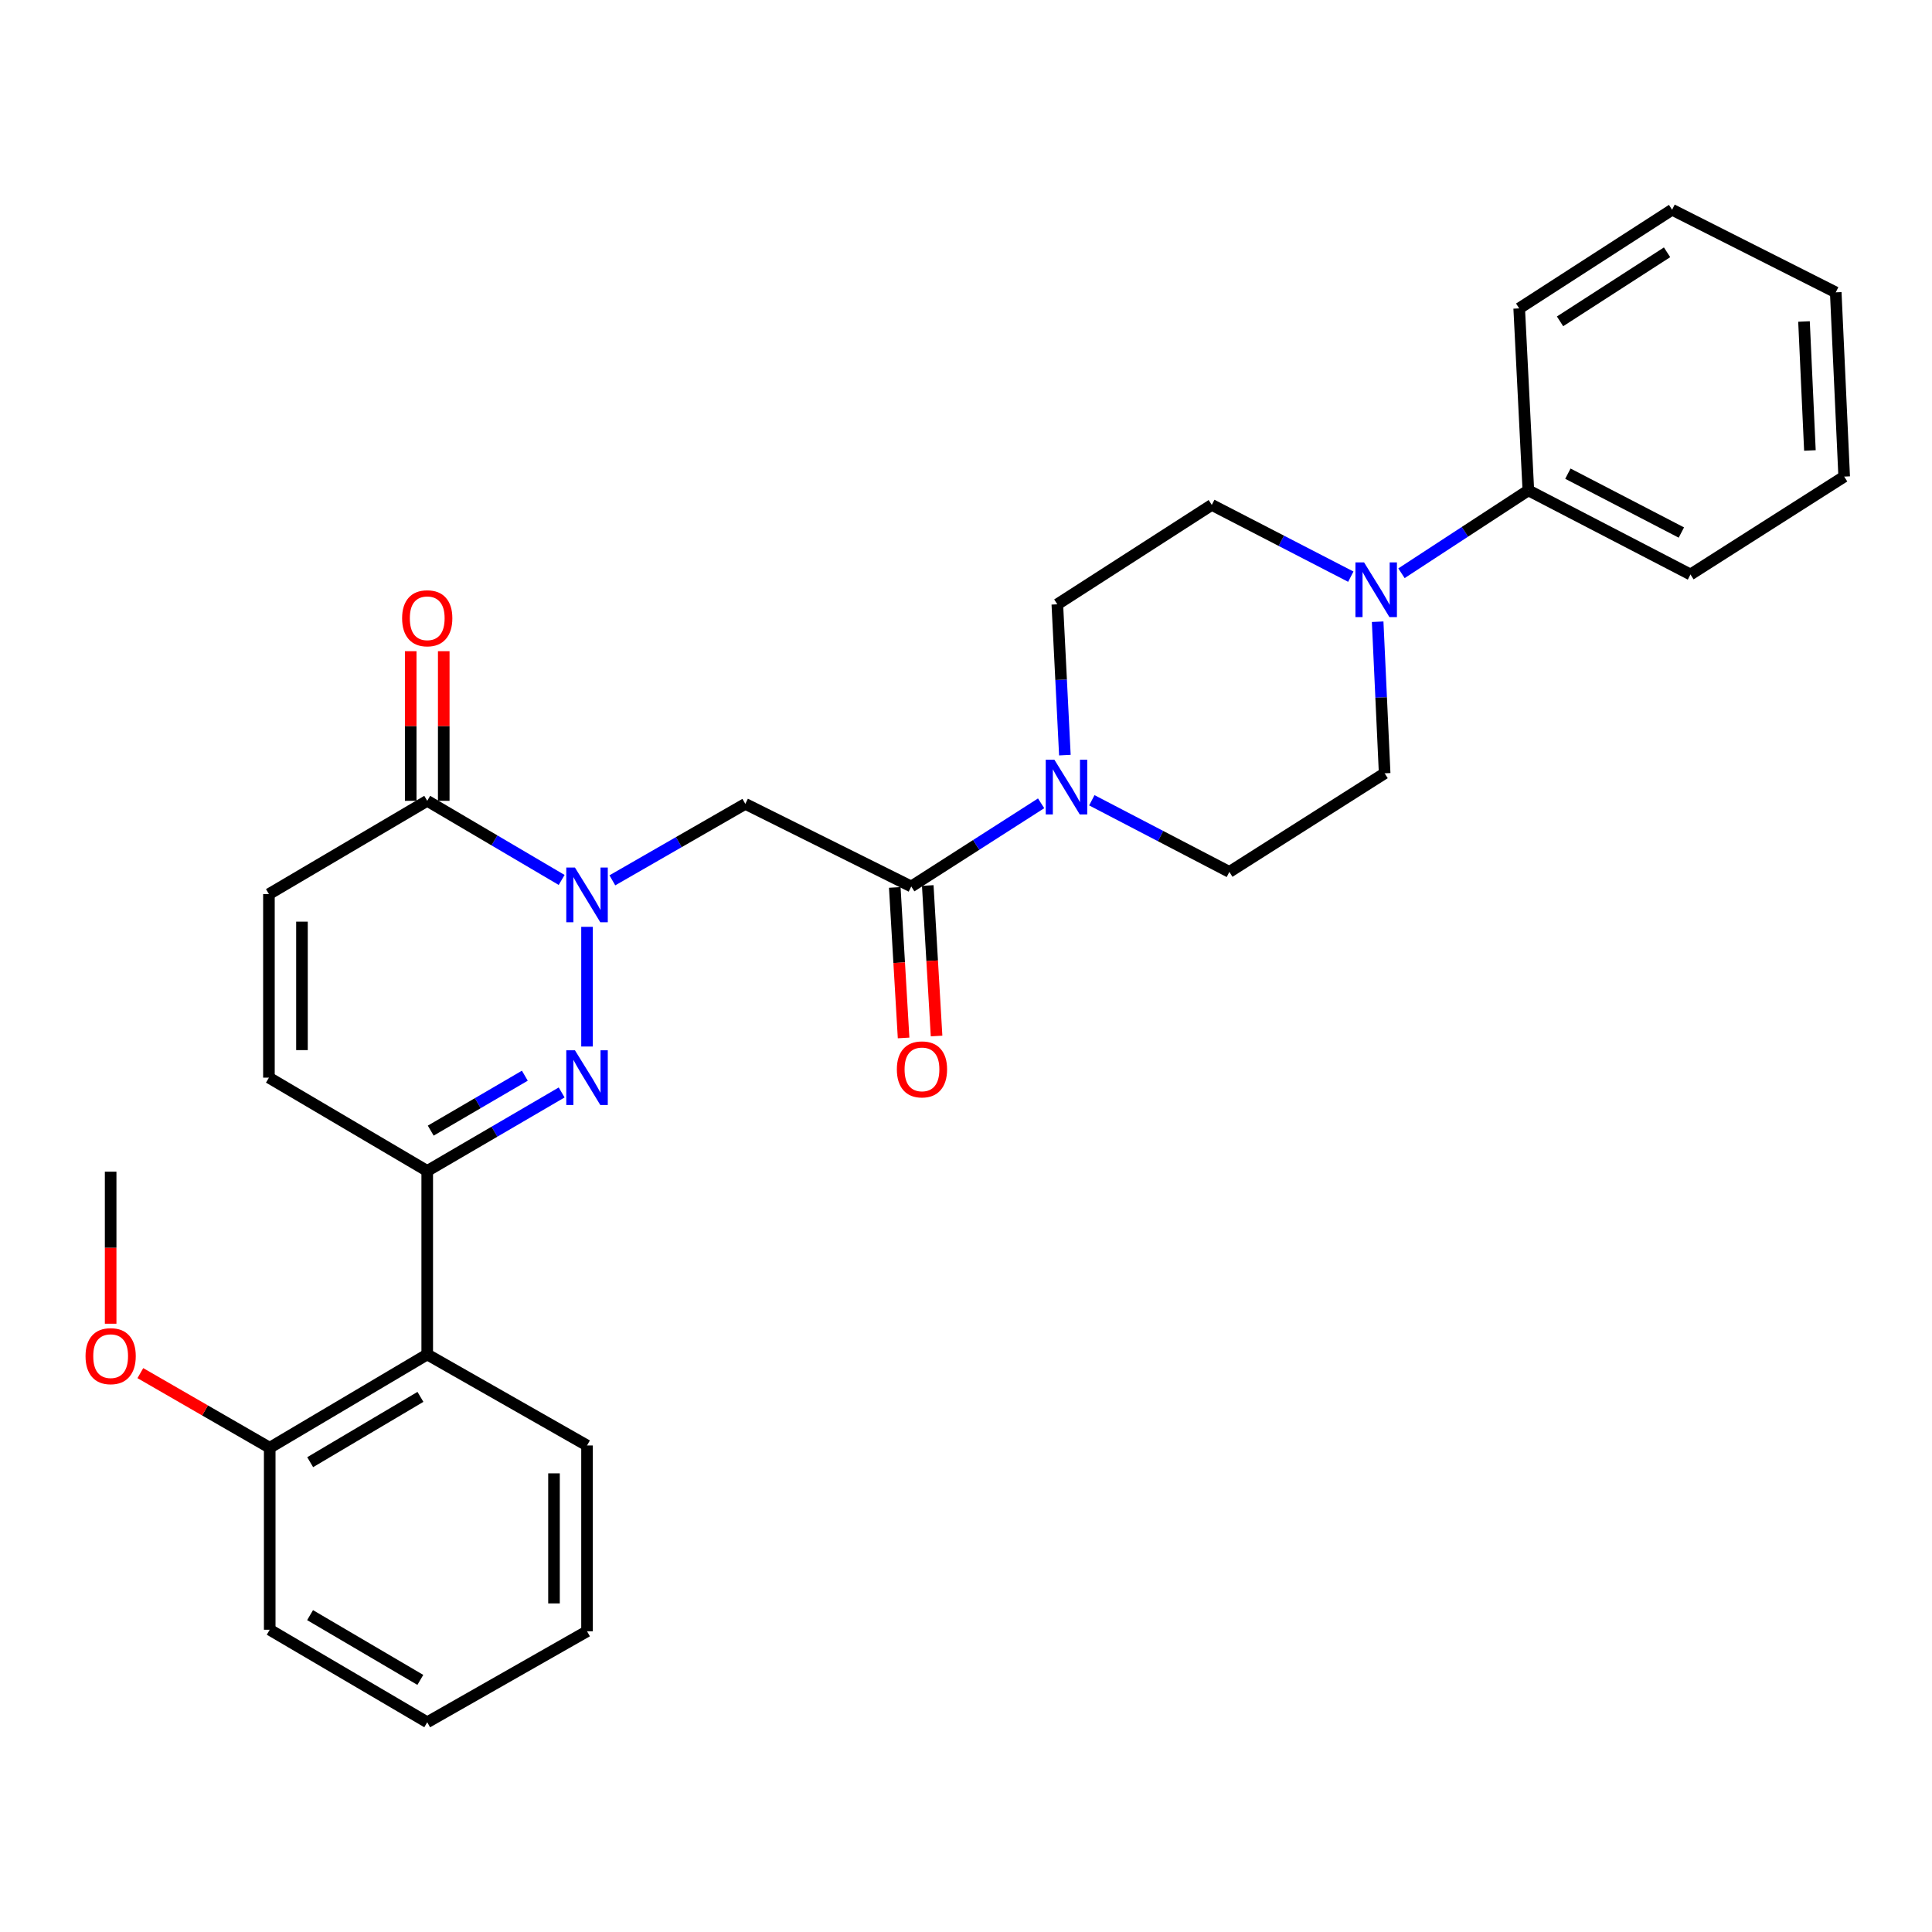 <?xml version='1.0' encoding='iso-8859-1'?>
<svg version='1.1' baseProfile='full'
              xmlns='http://www.w3.org/2000/svg'
                      xmlns:rdkit='http://www.rdkit.org/xml'
                      xmlns:xlink='http://www.w3.org/1999/xlink'
                  xml:space='preserve'
width='1000px' height='1000px' viewBox='0 0 1000 1000'>
<!-- END OF HEADER -->
<rect style='opacity:1.0;fill:#FFFFFF;stroke:none' width='1000' height='1000' x='0' y='0'> </rect>
<path class='bond-0' d='M 303.847,479.723 L 303.847,541.676' style='fill:none;fill-rule:evenodd;stroke:#0000FF;stroke-width:6px;stroke-linecap:butt;stroke-linejoin:miter;stroke-opacity:1' />
<path class='bond-2' d='M 316.95,455.663 L 351.362,435.876' style='fill:none;fill-rule:evenodd;stroke:#0000FF;stroke-width:6px;stroke-linecap:butt;stroke-linejoin:miter;stroke-opacity:1' />
<path class='bond-2' d='M 351.362,435.876 L 385.774,416.088' style='fill:none;fill-rule:evenodd;stroke:#000000;stroke-width:6px;stroke-linecap:butt;stroke-linejoin:miter;stroke-opacity:1' />
<path class='bond-4' d='M 290.708,455.462 L 255.92,434.982' style='fill:none;fill-rule:evenodd;stroke:#0000FF;stroke-width:6px;stroke-linecap:butt;stroke-linejoin:miter;stroke-opacity:1' />
<path class='bond-4' d='M 255.92,434.982 L 221.133,414.502' style='fill:none;fill-rule:evenodd;stroke:#000000;stroke-width:6px;stroke-linecap:butt;stroke-linejoin:miter;stroke-opacity:1' />
<path class='bond-1' d='M 290.713,565.455 L 255.923,585.765' style='fill:none;fill-rule:evenodd;stroke:#0000FF;stroke-width:6px;stroke-linecap:butt;stroke-linejoin:miter;stroke-opacity:1' />
<path class='bond-1' d='M 255.923,585.765 L 221.133,606.075' style='fill:none;fill-rule:evenodd;stroke:#000000;stroke-width:6px;stroke-linecap:butt;stroke-linejoin:miter;stroke-opacity:1' />
<path class='bond-1' d='M 271.655,556.78 L 247.302,570.997' style='fill:none;fill-rule:evenodd;stroke:#0000FF;stroke-width:6px;stroke-linecap:butt;stroke-linejoin:miter;stroke-opacity:1' />
<path class='bond-1' d='M 247.302,570.997 L 222.949,585.214' style='fill:none;fill-rule:evenodd;stroke:#000000;stroke-width:6px;stroke-linecap:butt;stroke-linejoin:miter;stroke-opacity:1' />
<path class='bond-7' d='M 221.133,606.075 L 221.133,701.063' style='fill:none;fill-rule:evenodd;stroke:#000000;stroke-width:6px;stroke-linecap:butt;stroke-linejoin:miter;stroke-opacity:1' />
<path class='bond-29' d='M 221.133,606.075 L 139.197,557.787' style='fill:none;fill-rule:evenodd;stroke:#000000;stroke-width:6px;stroke-linecap:butt;stroke-linejoin:miter;stroke-opacity:1' />
<path class='bond-3' d='M 385.774,416.088 L 471.671,458.837' style='fill:none;fill-rule:evenodd;stroke:#000000;stroke-width:6px;stroke-linecap:butt;stroke-linejoin:miter;stroke-opacity:1' />
<path class='bond-5' d='M 471.671,458.837 L 505.278,437.315' style='fill:none;fill-rule:evenodd;stroke:#000000;stroke-width:6px;stroke-linecap:butt;stroke-linejoin:miter;stroke-opacity:1' />
<path class='bond-5' d='M 505.278,437.315 L 538.886,415.792' style='fill:none;fill-rule:evenodd;stroke:#0000FF;stroke-width:6px;stroke-linecap:butt;stroke-linejoin:miter;stroke-opacity:1' />
<path class='bond-14' d='M 463.136,459.337 L 465.416,498.287' style='fill:none;fill-rule:evenodd;stroke:#000000;stroke-width:6px;stroke-linecap:butt;stroke-linejoin:miter;stroke-opacity:1' />
<path class='bond-14' d='M 465.416,498.287 L 467.697,537.238' style='fill:none;fill-rule:evenodd;stroke:#FF0000;stroke-width:6px;stroke-linecap:butt;stroke-linejoin:miter;stroke-opacity:1' />
<path class='bond-14' d='M 480.206,458.338 L 482.487,497.288' style='fill:none;fill-rule:evenodd;stroke:#000000;stroke-width:6px;stroke-linecap:butt;stroke-linejoin:miter;stroke-opacity:1' />
<path class='bond-14' d='M 482.487,497.288 L 484.767,536.238' style='fill:none;fill-rule:evenodd;stroke:#FF0000;stroke-width:6px;stroke-linecap:butt;stroke-linejoin:miter;stroke-opacity:1' />
<path class='bond-9' d='M 221.133,414.502 L 139.197,462.789' style='fill:none;fill-rule:evenodd;stroke:#000000;stroke-width:6px;stroke-linecap:butt;stroke-linejoin:miter;stroke-opacity:1' />
<path class='bond-15' d='M 229.683,414.502 L 229.683,375.779' style='fill:none;fill-rule:evenodd;stroke:#000000;stroke-width:6px;stroke-linecap:butt;stroke-linejoin:miter;stroke-opacity:1' />
<path class='bond-15' d='M 229.683,375.779 L 229.683,337.056' style='fill:none;fill-rule:evenodd;stroke:#FF0000;stroke-width:6px;stroke-linecap:butt;stroke-linejoin:miter;stroke-opacity:1' />
<path class='bond-15' d='M 212.583,414.502 L 212.583,375.779' style='fill:none;fill-rule:evenodd;stroke:#000000;stroke-width:6px;stroke-linecap:butt;stroke-linejoin:miter;stroke-opacity:1' />
<path class='bond-15' d='M 212.583,375.779 L 212.583,337.056' style='fill:none;fill-rule:evenodd;stroke:#FF0000;stroke-width:6px;stroke-linecap:butt;stroke-linejoin:miter;stroke-opacity:1' />
<path class='bond-10' d='M 565.127,414.219 L 600.724,432.761' style='fill:none;fill-rule:evenodd;stroke:#0000FF;stroke-width:6px;stroke-linecap:butt;stroke-linejoin:miter;stroke-opacity:1' />
<path class='bond-10' d='M 600.724,432.761 L 636.321,451.304' style='fill:none;fill-rule:evenodd;stroke:#000000;stroke-width:6px;stroke-linecap:butt;stroke-linejoin:miter;stroke-opacity:1' />
<path class='bond-11' d='M 551.182,390.859 L 549.226,351.823' style='fill:none;fill-rule:evenodd;stroke:#0000FF;stroke-width:6px;stroke-linecap:butt;stroke-linejoin:miter;stroke-opacity:1' />
<path class='bond-11' d='M 549.226,351.823 L 547.27,312.788' style='fill:none;fill-rule:evenodd;stroke:#000000;stroke-width:6px;stroke-linecap:butt;stroke-linejoin:miter;stroke-opacity:1' />
<path class='bond-6' d='M 699.176,298.483 L 663.198,279.91' style='fill:none;fill-rule:evenodd;stroke:#0000FF;stroke-width:6px;stroke-linecap:butt;stroke-linejoin:miter;stroke-opacity:1' />
<path class='bond-6' d='M 663.198,279.91 L 627.22,261.337' style='fill:none;fill-rule:evenodd;stroke:#000000;stroke-width:6px;stroke-linecap:butt;stroke-linejoin:miter;stroke-opacity:1' />
<path class='bond-17' d='M 725.402,296.712 L 758.238,275.262' style='fill:none;fill-rule:evenodd;stroke:#0000FF;stroke-width:6px;stroke-linecap:butt;stroke-linejoin:miter;stroke-opacity:1' />
<path class='bond-17' d='M 758.238,275.262 L 791.073,253.813' style='fill:none;fill-rule:evenodd;stroke:#000000;stroke-width:6px;stroke-linecap:butt;stroke-linejoin:miter;stroke-opacity:1' />
<path class='bond-30' d='M 713.073,321.801 L 714.881,361.031' style='fill:none;fill-rule:evenodd;stroke:#0000FF;stroke-width:6px;stroke-linecap:butt;stroke-linejoin:miter;stroke-opacity:1' />
<path class='bond-30' d='M 714.881,361.031 L 716.69,400.262' style='fill:none;fill-rule:evenodd;stroke:#000000;stroke-width:6px;stroke-linecap:butt;stroke-linejoin:miter;stroke-opacity:1' />
<path class='bond-16' d='M 221.133,701.063 L 139.605,749.351' style='fill:none;fill-rule:evenodd;stroke:#000000;stroke-width:6px;stroke-linecap:butt;stroke-linejoin:miter;stroke-opacity:1' />
<path class='bond-16' d='M 217.618,723.019 L 160.549,756.82' style='fill:none;fill-rule:evenodd;stroke:#000000;stroke-width:6px;stroke-linecap:butt;stroke-linejoin:miter;stroke-opacity:1' />
<path class='bond-19' d='M 221.133,701.063 L 303.847,748.173' style='fill:none;fill-rule:evenodd;stroke:#000000;stroke-width:6px;stroke-linecap:butt;stroke-linejoin:miter;stroke-opacity:1' />
<path class='bond-8' d='M 139.197,557.787 L 139.197,462.789' style='fill:none;fill-rule:evenodd;stroke:#000000;stroke-width:6px;stroke-linecap:butt;stroke-linejoin:miter;stroke-opacity:1' />
<path class='bond-8' d='M 156.297,543.538 L 156.297,477.039' style='fill:none;fill-rule:evenodd;stroke:#000000;stroke-width:6px;stroke-linecap:butt;stroke-linejoin:miter;stroke-opacity:1' />
<path class='bond-13' d='M 636.321,451.304 L 716.69,400.262' style='fill:none;fill-rule:evenodd;stroke:#000000;stroke-width:6px;stroke-linecap:butt;stroke-linejoin:miter;stroke-opacity:1' />
<path class='bond-12' d='M 547.27,312.788 L 627.22,261.337' style='fill:none;fill-rule:evenodd;stroke:#000000;stroke-width:6px;stroke-linecap:butt;stroke-linejoin:miter;stroke-opacity:1' />
<path class='bond-18' d='M 139.605,749.351 L 106.126,730.04' style='fill:none;fill-rule:evenodd;stroke:#000000;stroke-width:6px;stroke-linecap:butt;stroke-linejoin:miter;stroke-opacity:1' />
<path class='bond-18' d='M 106.126,730.04 L 72.647,710.73' style='fill:none;fill-rule:evenodd;stroke:#FF0000;stroke-width:6px;stroke-linecap:butt;stroke-linejoin:miter;stroke-opacity:1' />
<path class='bond-20' d='M 139.605,749.351 L 139.605,843.551' style='fill:none;fill-rule:evenodd;stroke:#000000;stroke-width:6px;stroke-linecap:butt;stroke-linejoin:miter;stroke-opacity:1' />
<path class='bond-21' d='M 791.073,253.813 L 874.985,297.35' style='fill:none;fill-rule:evenodd;stroke:#000000;stroke-width:6px;stroke-linecap:butt;stroke-linejoin:miter;stroke-opacity:1' />
<path class='bond-21' d='M 811.535,245.165 L 870.273,275.642' style='fill:none;fill-rule:evenodd;stroke:#000000;stroke-width:6px;stroke-linecap:butt;stroke-linejoin:miter;stroke-opacity:1' />
<path class='bond-22' d='M 791.073,253.813 L 786.333,159.622' style='fill:none;fill-rule:evenodd;stroke:#000000;stroke-width:6px;stroke-linecap:butt;stroke-linejoin:miter;stroke-opacity:1' />
<path class='bond-23' d='M 57.271,685.156 L 57.271,645.81' style='fill:none;fill-rule:evenodd;stroke:#FF0000;stroke-width:6px;stroke-linecap:butt;stroke-linejoin:miter;stroke-opacity:1' />
<path class='bond-23' d='M 57.271,645.81 L 57.271,606.464' style='fill:none;fill-rule:evenodd;stroke:#000000;stroke-width:6px;stroke-linecap:butt;stroke-linejoin:miter;stroke-opacity:1' />
<path class='bond-24' d='M 303.847,748.173 L 303.847,844.349' style='fill:none;fill-rule:evenodd;stroke:#000000;stroke-width:6px;stroke-linecap:butt;stroke-linejoin:miter;stroke-opacity:1' />
<path class='bond-24' d='M 286.748,762.599 L 286.748,829.922' style='fill:none;fill-rule:evenodd;stroke:#000000;stroke-width:6px;stroke-linecap:butt;stroke-linejoin:miter;stroke-opacity:1' />
<path class='bond-31' d='M 139.605,843.551 L 221.133,891.439' style='fill:none;fill-rule:evenodd;stroke:#000000;stroke-width:6px;stroke-linecap:butt;stroke-linejoin:miter;stroke-opacity:1' />
<path class='bond-31' d='M 160.495,835.99 L 217.564,869.512' style='fill:none;fill-rule:evenodd;stroke:#000000;stroke-width:6px;stroke-linecap:butt;stroke-linejoin:miter;stroke-opacity:1' />
<path class='bond-25' d='M 874.985,297.35 L 954.545,246.688' style='fill:none;fill-rule:evenodd;stroke:#000000;stroke-width:6px;stroke-linecap:butt;stroke-linejoin:miter;stroke-opacity:1' />
<path class='bond-26' d='M 786.333,159.622 L 865.475,108.561' style='fill:none;fill-rule:evenodd;stroke:#000000;stroke-width:6px;stroke-linecap:butt;stroke-linejoin:miter;stroke-opacity:1' />
<path class='bond-26' d='M 807.474,166.332 L 862.874,130.589' style='fill:none;fill-rule:evenodd;stroke:#000000;stroke-width:6px;stroke-linecap:butt;stroke-linejoin:miter;stroke-opacity:1' />
<path class='bond-27' d='M 303.847,844.349 L 221.133,891.439' style='fill:none;fill-rule:evenodd;stroke:#000000;stroke-width:6px;stroke-linecap:butt;stroke-linejoin:miter;stroke-opacity:1' />
<path class='bond-32' d='M 954.545,246.688 L 950.176,151.32' style='fill:none;fill-rule:evenodd;stroke:#000000;stroke-width:6px;stroke-linecap:butt;stroke-linejoin:miter;stroke-opacity:1' />
<path class='bond-32' d='M 936.808,233.165 L 933.749,166.407' style='fill:none;fill-rule:evenodd;stroke:#000000;stroke-width:6px;stroke-linecap:butt;stroke-linejoin:miter;stroke-opacity:1' />
<path class='bond-28' d='M 865.475,108.561 L 950.176,151.32' style='fill:none;fill-rule:evenodd;stroke:#000000;stroke-width:6px;stroke-linecap:butt;stroke-linejoin:miter;stroke-opacity:1' />
<path  class='atom-0' d='M 297.587 449.038
L 306.867 464.038
Q 307.787 465.518, 309.267 468.198
Q 310.747 470.878, 310.827 471.038
L 310.827 449.038
L 314.587 449.038
L 314.587 477.358
L 310.707 477.358
L 300.747 460.958
Q 299.587 459.038, 298.347 456.838
Q 297.147 454.638, 296.787 453.958
L 296.787 477.358
L 293.107 477.358
L 293.107 449.038
L 297.587 449.038
' fill='#0000FF'/>
<path  class='atom-1' d='M 297.587 543.627
L 306.867 558.627
Q 307.787 560.107, 309.267 562.787
Q 310.747 565.467, 310.827 565.627
L 310.827 543.627
L 314.587 543.627
L 314.587 571.947
L 310.707 571.947
L 300.747 555.547
Q 299.587 553.627, 298.347 551.427
Q 297.147 549.227, 296.787 548.547
L 296.787 571.947
L 293.107 571.947
L 293.107 543.627
L 297.587 543.627
' fill='#0000FF'/>
<path  class='atom-6' d='M 545.751 393.226
L 555.031 408.226
Q 555.951 409.706, 557.431 412.386
Q 558.911 415.066, 558.991 415.226
L 558.991 393.226
L 562.751 393.226
L 562.751 421.546
L 558.871 421.546
L 548.911 405.146
Q 547.751 403.226, 546.511 401.026
Q 545.311 398.826, 544.951 398.146
L 544.951 421.546
L 541.271 421.546
L 541.271 393.226
L 545.751 393.226
' fill='#0000FF'/>
<path  class='atom-7' d='M 706.05 291.104
L 715.33 306.104
Q 716.25 307.584, 717.73 310.264
Q 719.21 312.944, 719.29 313.104
L 719.29 291.104
L 723.05 291.104
L 723.05 319.424
L 719.17 319.424
L 709.21 303.024
Q 708.05 301.104, 706.81 298.904
Q 705.61 296.704, 705.25 296.024
L 705.25 319.424
L 701.57 319.424
L 701.57 291.104
L 706.05 291.104
' fill='#0000FF'/>
<path  class='atom-15' d='M 464.209 553.507
Q 464.209 546.707, 467.569 542.907
Q 470.929 539.107, 477.209 539.107
Q 483.489 539.107, 486.849 542.907
Q 490.209 546.707, 490.209 553.507
Q 490.209 560.387, 486.809 564.307
Q 483.409 568.187, 477.209 568.187
Q 470.969 568.187, 467.569 564.307
Q 464.209 560.427, 464.209 553.507
M 477.209 564.987
Q 481.529 564.987, 483.849 562.107
Q 486.209 559.187, 486.209 553.507
Q 486.209 547.947, 483.849 545.147
Q 481.529 542.307, 477.209 542.307
Q 472.889 542.307, 470.529 545.107
Q 468.209 547.907, 468.209 553.507
Q 468.209 559.227, 470.529 562.107
Q 472.889 564.987, 477.209 564.987
' fill='#FF0000'/>
<path  class='atom-16' d='M 208.133 320.011
Q 208.133 313.211, 211.493 309.411
Q 214.853 305.611, 221.133 305.611
Q 227.413 305.611, 230.773 309.411
Q 234.133 313.211, 234.133 320.011
Q 234.133 326.891, 230.733 330.811
Q 227.333 334.691, 221.133 334.691
Q 214.893 334.691, 211.493 330.811
Q 208.133 326.931, 208.133 320.011
M 221.133 331.491
Q 225.453 331.491, 227.773 328.611
Q 230.133 325.691, 230.133 320.011
Q 230.133 314.451, 227.773 311.651
Q 225.453 308.811, 221.133 308.811
Q 216.813 308.811, 214.453 311.611
Q 212.133 314.411, 212.133 320.011
Q 212.133 325.731, 214.453 328.611
Q 216.813 331.491, 221.133 331.491
' fill='#FF0000'/>
<path  class='atom-19' d='M 44.271 701.941
Q 44.271 695.141, 47.631 691.341
Q 50.991 687.541, 57.271 687.541
Q 63.551 687.541, 66.911 691.341
Q 70.271 695.141, 70.271 701.941
Q 70.271 708.821, 66.871 712.741
Q 63.471 716.621, 57.271 716.621
Q 51.031 716.621, 47.631 712.741
Q 44.271 708.861, 44.271 701.941
M 57.271 713.421
Q 61.591 713.421, 63.911 710.541
Q 66.271 707.621, 66.271 701.941
Q 66.271 696.381, 63.911 693.581
Q 61.591 690.741, 57.271 690.741
Q 52.951 690.741, 50.591 693.541
Q 48.271 696.341, 48.271 701.941
Q 48.271 707.661, 50.591 710.541
Q 52.951 713.421, 57.271 713.421
' fill='#FF0000'/>
</svg>
